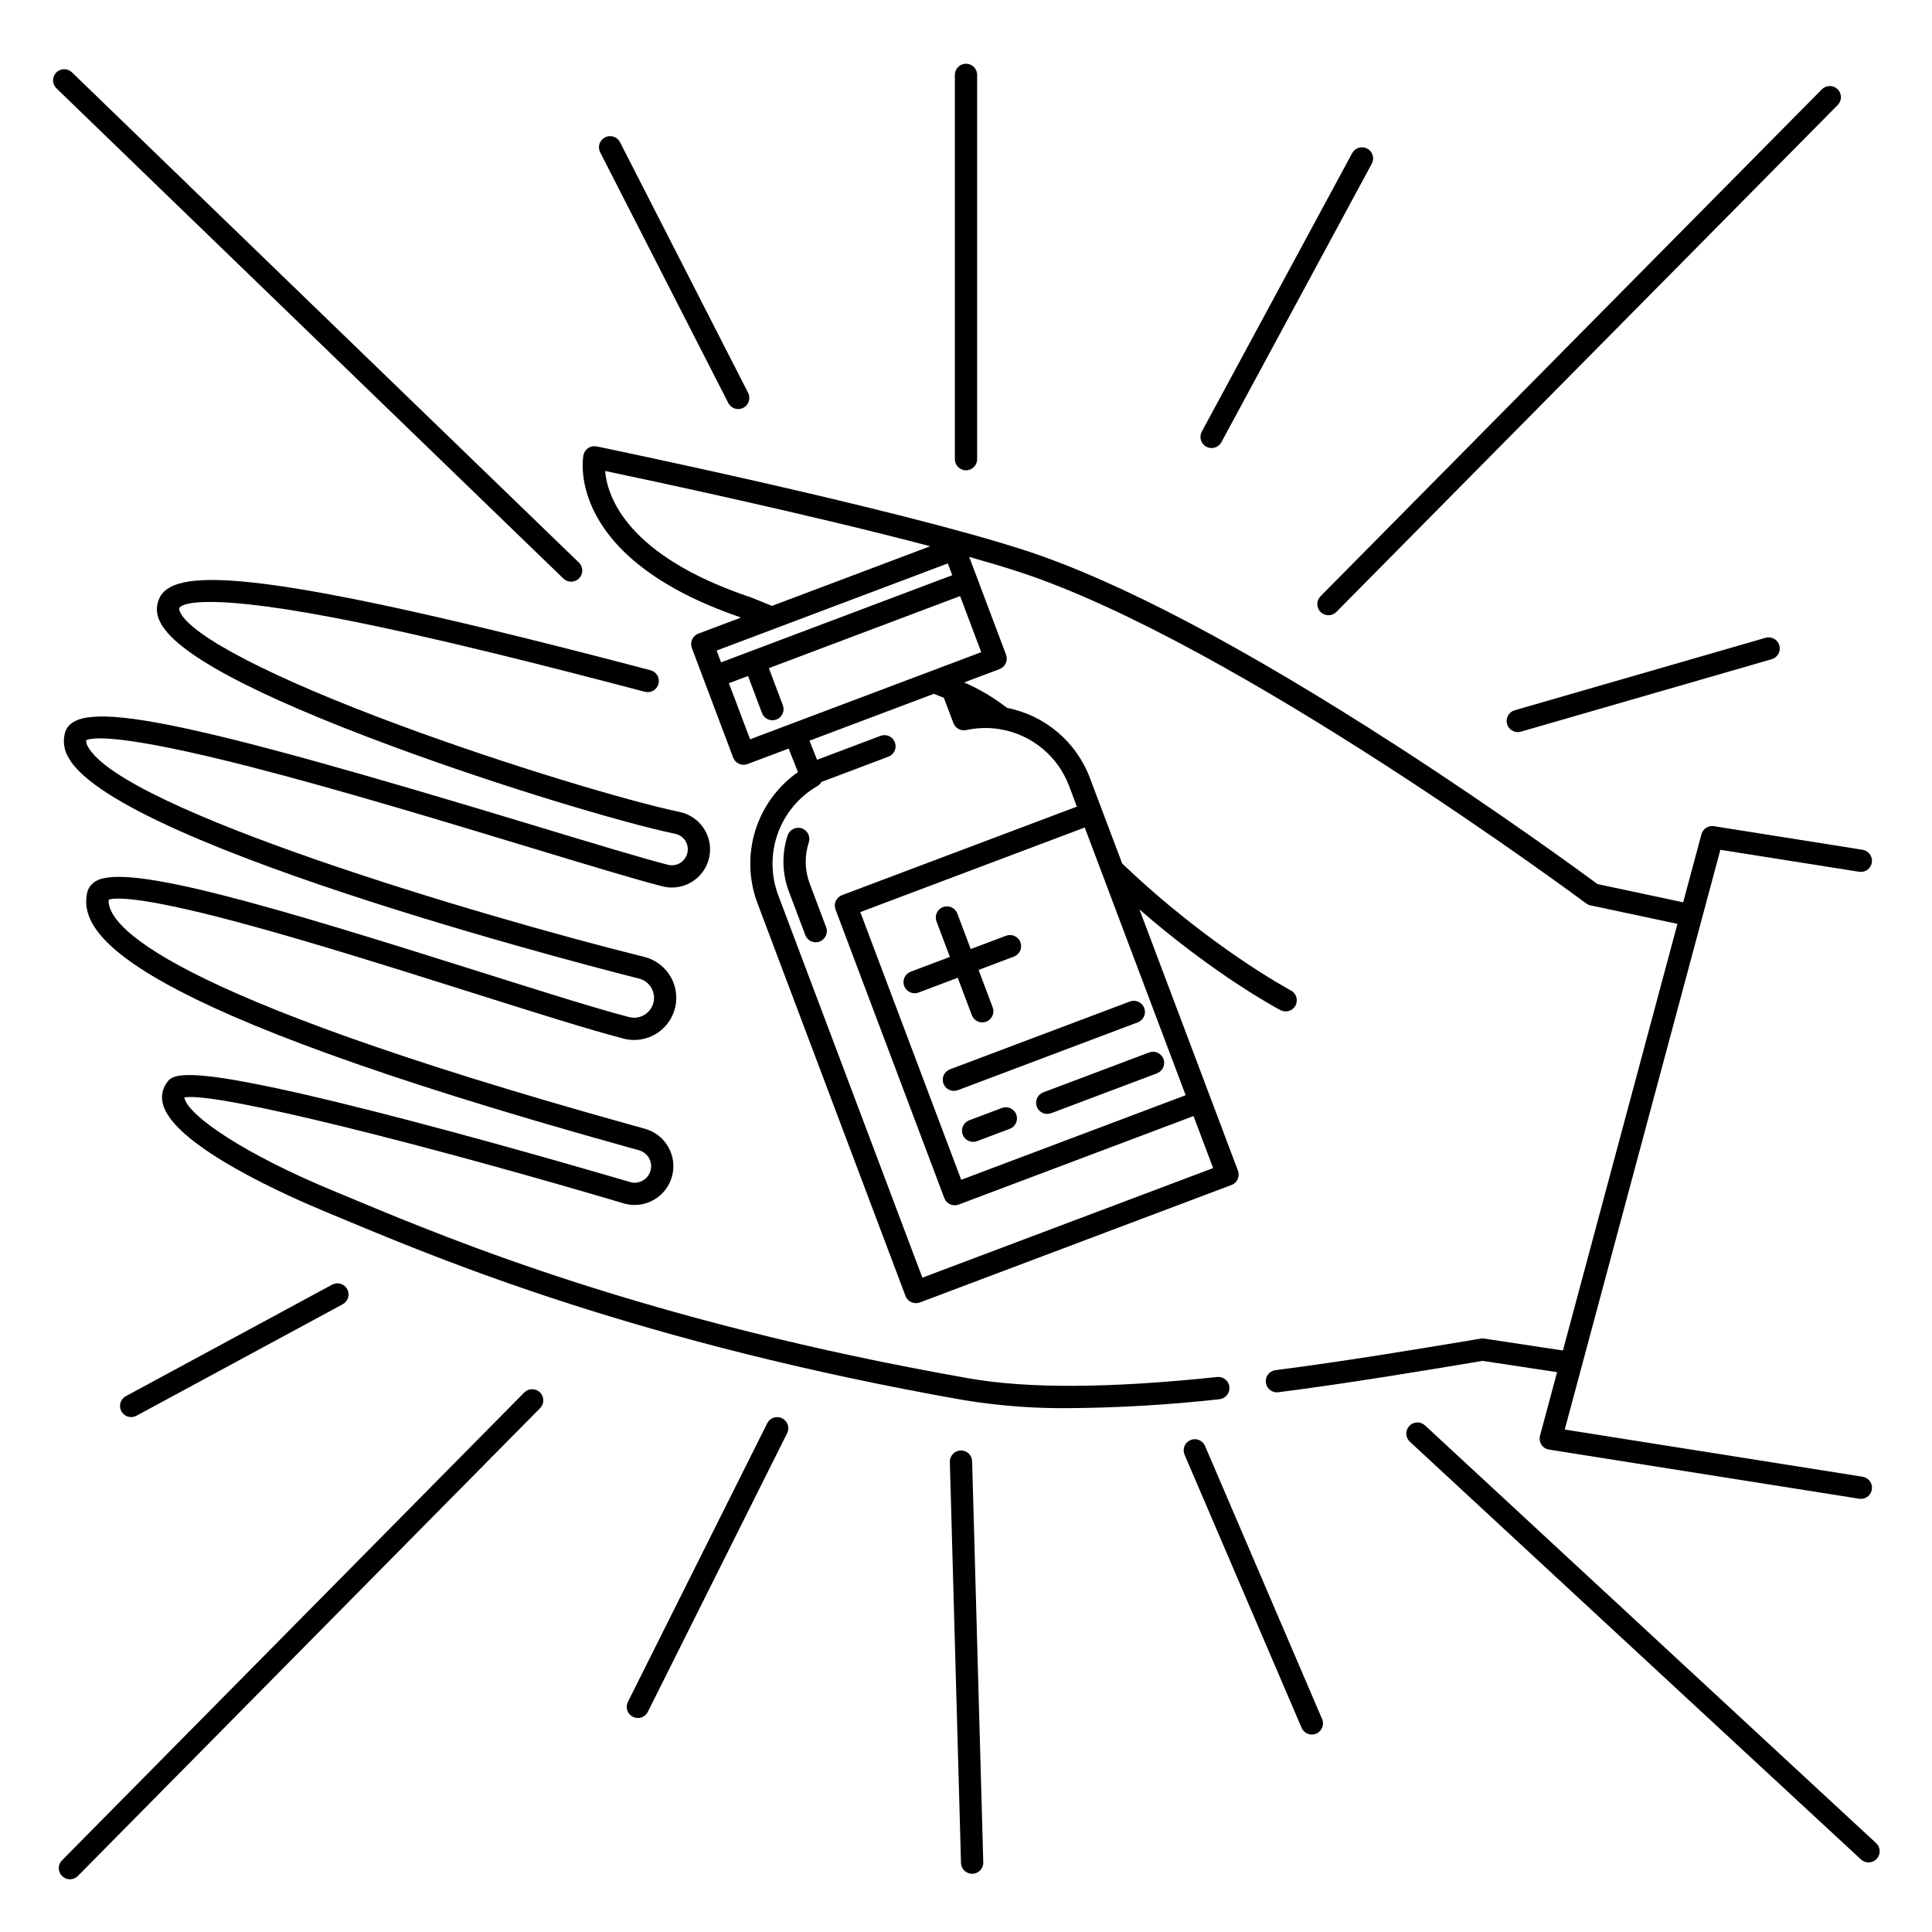 <?xml version="1.0" encoding="UTF-8"?>
<!-- Uploaded to: SVG Repo, www.svgrepo.com, Generator: SVG Repo Mixer Tools -->
<svg fill="#000000" width="800px" height="800px" version="1.1" viewBox="144 144 512 512" xmlns="http://www.w3.org/2000/svg">
 <g>
  <path d="m469.81 511.55c-0.078-0.781-0.469-1.496-1.078-1.988-0.609-0.492-1.391-0.723-2.168-0.641-28.566 3.004-50.125 3.117-65.91 0.34-85.008-14.965-137.21-36.723-162.3-47.176-1.945-0.809-3.742-1.555-5.394-2.242-24.516-10.094-38.695-20.051-40.035-24.672h-0.004c-0.031-0.109-0.055-0.227-0.066-0.34 8.395-1.582 65.238 12.883 116.81 28.184 0.055 0.016 0.113 0.031 0.168 0.043 5.438 1.27 10.895-2.035 12.293-7.441 1.395-5.406-1.777-10.938-7.148-12.465-1.18-0.336-2.637-0.738-4.324-1.207-124.52-34.691-138.33-52.867-137.86-59.527 1.66-0.562 8.328-1.004 34.699 6.082 18.738 5.031 41.488 12.219 61.562 18.555 16.805 5.309 31.32 9.891 40.219 12.191v0.004c0.914 0.23 1.855 0.352 2.801 0.355 5.637-0.012 10.387-4.227 11.066-9.824 0.684-5.598-2.914-10.828-8.387-12.191-44.004-10.941-137.92-38.93-147.38-55.598v0.004c-0.359-0.543-0.551-1.18-0.539-1.832 1.598-0.77 9.082-1.805 43.676 7.086 23.289 5.981 51.254 14.457 73.727 21.27 14.984 4.543 27.926 8.461 35.281 10.363 2.637 0.684 5.434 0.273 7.766-1.133 2.328-1.406 3.996-3.691 4.621-6.34 0.625-2.652 0.156-5.441-1.301-7.738-1.457-2.301-3.777-3.918-6.441-4.484-13.785-2.906-45.301-12.293-74.176-22.977-33.508-12.398-55.289-23.617-58.27-30.012-0.355-0.758-0.211-1.027-0.145-1.152 0.285-0.473 3.844-4.43 40.82 2.621 25.195 4.809 57.289 13.023 82.434 19.645l0.004-0.004c0.762 0.223 1.586 0.125 2.277-0.266 0.695-0.391 1.199-1.047 1.402-1.816 0.203-0.77 0.086-1.59-0.324-2.273-0.41-0.684-1.078-1.172-1.852-1.352-102.41-26.961-125.66-27.391-129.96-19.344-1.059 2.016-1.059 4.418 0 6.434 3.836 8.238 24.555 19.363 61.57 33.062 29.125 10.777 61.016 20.27 75.012 23.223 1.113 0.227 2.086 0.902 2.688 1.867 0.906 1.465 0.836 3.336-0.18 4.727-1.016 1.395-2.773 2.031-4.445 1.609-7.25-1.875-20.137-5.781-35.059-10.301-95.059-28.824-121.86-34.145-124.71-24.77-0.652 2.301-0.293 4.773 0.984 6.797 13.605 23.988 149.71 58.074 151.09 58.418 1.363 0.336 2.535 1.199 3.258 2.406 0.719 1.203 0.93 2.644 0.586 4.004-0.348 1.363-1.223 2.527-2.434 3.242-1.207 0.711-2.652 0.91-4.008 0.555-8.734-2.262-23.18-6.82-39.906-12.102-54.137-17.098-93.102-28.82-101.38-23.941-1.219 0.676-2.086 1.848-2.367 3.215-2.25 11.121 10.02 30.164 141.99 66.93 1.68 0.469 3.125 0.871 4.312 1.207v-0.004c1.574 0.445 2.769 1.734 3.094 3.34 0.062 0.293 0.094 0.594 0.094 0.895-0.004 1.336-0.621 2.594-1.672 3.414-1.023 0.82-2.363 1.133-3.641 0.844-1.84-0.543-29.914-8.836-58.195-16.25-60.77-15.934-63.164-12.543-64.91-10.07v-0.004c-1.199 1.688-1.527 3.84-0.895 5.812 3.234 11.164 34.078 24.629 43.457 28.488 1.648 0.68 3.438 1.422 5.371 2.231 25.289 10.539 77.902 32.465 163.55 47.543v-0.004c9.234 1.5 18.578 2.199 27.93 2.09 13.242-0.105 26.465-0.895 39.621-2.367 1.621-0.176 2.793-1.629 2.621-3.246z"/>
  <path d="m636.68 375.03c1.609 0.254 3.121-0.844 3.375-2.453 0.258-1.609-0.84-3.125-2.453-3.379l-39.391-6.25c-1.492-0.238-2.922 0.691-3.312 2.148l-4.84 18.027-22.711-4.836c-3.621-2.676-25.594-18.812-53.312-36.715-40.668-26.266-73.68-43.637-98.125-51.633-34.34-11.219-113.02-27.473-113.8-27.637l-0.004 0.004c-0.773-0.16-1.578-0.004-2.238 0.438-0.656 0.438-1.109 1.121-1.258 1.898-0.211 1.109-4.625 27.203 41.773 43.012l-11.316 4.266c-1.527 0.574-2.297 2.277-1.723 3.801l3.262 8.648 7.688 20.391-0.004 0.004c0.277 0.734 0.832 1.328 1.547 1.648 0.715 0.324 1.523 0.352 2.258 0.074l10.898-4.109 2.477 6.234c-5.394 3.781-9.379 9.254-11.32 15.547-1.941 6.297-1.73 13.062 0.594 19.227l39.223 104.06c0.277 0.73 0.832 1.324 1.547 1.648 0.711 0.32 1.523 0.348 2.258 0.07l82.578-31.125v0.004c0.73-0.277 1.324-0.832 1.648-1.547 0.32-0.715 0.348-1.527 0.07-2.258l-22.406-59.434-3.691-9.789c20.113 17.508 36.57 26.266 37.359 26.684v-0.004c1.445 0.762 3.231 0.211 3.992-1.234 0.762-1.441 0.207-3.227-1.234-3.988-0.215-0.113-21.469-11.445-44.703-33.637l-5.422-14.391c0-0.008-0.008-0.016-0.012-0.023l-3.082-8.168v0.004c-3.59-9.629-11.926-16.699-22.012-18.668-3.484-2.715-7.297-4.981-11.348-6.738l9.391-3.543h-0.004c0.734-0.277 1.328-0.832 1.648-1.547 0.324-0.715 0.352-1.527 0.074-2.258l-7.688-20.391-2.086-5.535c4.871 1.379 9.348 2.711 13.242 3.984 57.227 18.719 149.34 87.164 150.27 87.855l-0.004-0.004c0.344 0.254 0.734 0.43 1.152 0.52l23.035 4.902-30.348 113.06-20.859-3.156c-0.309-0.047-0.621-0.047-0.93 0.008l-1.367 0.227c-16.109 2.684-34.367 5.727-53.031 8.133h0.004c-1.543 0.199-2.668 1.562-2.566 3.113 0.098 1.551 1.383 2.762 2.938 2.766 0.129 0 0.258-0.008 0.383-0.023 18.773-2.422 37.086-5.473 53.246-8.168l0.902-0.148 19.734 2.988-4.527 16.848 0.004-0.004c-0.219 0.809-0.082 1.672 0.375 2.375 0.457 0.699 1.188 1.176 2.012 1.305l82.176 13.016v0.004c0.156 0.023 0.312 0.035 0.465 0.035 1.543 0 2.82-1.188 2.941-2.723 0.117-1.535-0.961-2.902-2.481-3.144l-78.934-12.504 41.242-153.64zm-241.5-81.719 1.18 3.125-61.273 23.094-1.18-3.125zm63.031 140.93-59.48 22.418-26.742-70.945 59.477-22.418 14.199 37.668zm-30.875-81.91 2.047 5.434-62.238 23.457v0.004c-1.527 0.574-2.297 2.277-1.723 3.801l28.824 76.477c0.574 1.527 2.277 2.297 3.805 1.723l62.242-23.461 5.199 13.793-77.051 29.039-38.18-101.3c-1.992-5.269-2.043-11.074-0.152-16.379 1.895-5.305 5.609-9.766 10.484-12.586 0.453-0.266 0.832-0.648 1.09-1.105l17.711-6.68c0.742-0.266 1.348-0.82 1.68-1.539s0.359-1.539 0.082-2.281c-0.277-0.738-0.844-1.336-1.566-1.656-0.723-0.32-1.543-0.336-2.281-0.047l-16.777 6.328-2.012-5.062 32.969-12.422c0.926 0.359 1.812 0.715 2.648 1.07l2.527 6.695h-0.004c0.508 1.336 1.895 2.121 3.301 1.859l0.422-0.078c2.785-0.57 5.652-0.637 8.465-0.195 0.117 0.031 0.242 0.055 0.367 0.07 8.281 1.438 15.18 7.16 18.117 15.039zm-84.562-12.41-5.606-14.867 5.066-1.906 3.711 9.84c0.582 1.516 2.277 2.277 3.797 1.703 1.52-0.574 2.289-2.266 1.727-3.785l-3.711-9.84 50.676-19.102 5.606 14.867zm5.805-35.352-5.402-2.191c-0.059-0.023-0.113-0.043-0.172-0.062-33.121-11.078-38.09-26.898-38.641-33.504 12.176 2.559 54.133 11.5 86.152 19.953z"/>
  <path d="m358.58 378.16c-1.32-3.492-1.41-7.328-0.258-10.875 0.262-0.75 0.207-1.57-0.145-2.277-0.352-0.711-0.973-1.25-1.723-1.496s-1.57-0.18-2.273 0.184-1.23 0.992-1.465 1.746c-1.574 4.828-1.453 10.051 0.34 14.801l4.344 11.527c0.27 0.742 0.824 1.344 1.539 1.676 0.719 0.328 1.539 0.359 2.277 0.078 0.738-0.277 1.332-0.84 1.652-1.562 0.324-0.719 0.34-1.539 0.055-2.273z"/>
  <path d="m401.53 412.99c0.266 0.742 0.82 1.352 1.539 1.684s1.539 0.363 2.281 0.082c0.742-0.277 1.34-0.844 1.66-1.566 0.32-0.723 0.336-1.547 0.043-2.281l-3.719-9.871 9.363-3.531v0.004c1.527-0.574 2.297-2.277 1.723-3.805s-2.277-2.297-3.805-1.723l-9.363 3.531-3.531-9.363c-0.266-0.746-0.82-1.355-1.539-1.688-0.719-0.332-1.539-0.359-2.281-0.082-0.738 0.281-1.336 0.844-1.656 1.566-0.32 0.727-0.34 1.547-0.047 2.281l3.531 9.363-10.375 3.91v0.004c-1.527 0.574-2.301 2.277-1.723 3.805 0.574 1.523 2.277 2.297 3.805 1.719l10.375-3.91z"/>
  <path d="m395.75 427.38c-1.523 0.574-2.293 2.277-1.719 3.805 0.574 1.527 2.277 2.297 3.805 1.723l47.68-17.973c1.523-0.574 2.297-2.277 1.723-3.805-0.578-1.523-2.281-2.297-3.805-1.723z"/>
  <path d="m409.52 437.62-8.668 3.269h-0.004c-1.523 0.574-2.297 2.277-1.719 3.805 0.574 1.527 2.277 2.297 3.801 1.723l8.672-3.269c1.523-0.574 2.297-2.277 1.723-3.805-0.578-1.527-2.281-2.297-3.805-1.723z"/>
  <path d="m418.76 437.29c0.277 0.73 0.832 1.324 1.543 1.648 0.715 0.324 1.527 0.348 2.262 0.074l28.043-10.57v-0.004c1.523-0.574 2.297-2.277 1.719-3.801-0.574-1.527-2.277-2.297-3.801-1.723l-28.043 10.57h-0.004c-1.523 0.578-2.293 2.277-1.719 3.805z"/>
  <path d="m397.05 163.84v101.85c0 1.629 1.32 2.949 2.953 2.949 1.629 0 2.949-1.32 2.949-2.949v-101.85c0-1.629-1.32-2.949-2.949-2.949-1.633 0-2.953 1.32-2.953 2.949z"/>
  <path d="m398.59 528.4c-1.629 0.047-2.914 1.402-2.867 3.035l2.953 106.27-0.004-0.004c0.047 1.598 1.355 2.871 2.953 2.871h0.082c0.785-0.02 1.527-0.352 2.066-0.922 0.535-0.57 0.828-1.328 0.805-2.109l-2.953-106.27v-0.004c-0.012-0.785-0.344-1.535-0.914-2.074-0.57-0.543-1.336-0.828-2.121-0.801z"/>
  <path d="m295.35 298.15c1.203 0 2.285-0.727 2.738-1.844 0.449-1.113 0.18-2.391-0.684-3.227l-134.31-129.88c-0.562-0.559-1.324-0.871-2.113-0.863-0.793 0.008-1.547 0.332-2.098 0.898-0.551 0.57-0.848 1.336-0.828 2.125 0.02 0.793 0.355 1.543 0.934 2.082l134.31 129.88c0.551 0.531 1.285 0.832 2.051 0.828z"/>
  <path d="m521.7 521.8c-0.57-0.555-1.34-0.859-2.137-0.84-0.797 0.02-1.551 0.359-2.094 0.945-0.539 0.586-0.82 1.363-0.781 2.16 0.043 0.793 0.402 1.539 1 2.066l119.55 110.7c1.203 1.055 3.023 0.961 4.113-0.211 1.086-1.176 1.039-3-0.102-4.117z"/>
  <path d="m282.92 513.04-122.5 123.98c-1.133 1.16-1.117 3.019 0.039 4.164 1.152 1.141 3.016 1.133 4.16-0.016l122.5-123.98c0.555-0.555 0.867-1.309 0.863-2.094 0-0.785-0.316-1.539-0.875-2.09-0.559-0.555-1.316-0.859-2.102-0.852-0.785 0.004-1.535 0.324-2.086 0.887z"/>
  <path d="m630.99 167.65c-0.555-0.551-1.309-0.855-2.09-0.852-0.785 0.004-1.535 0.316-2.086 0.875l-132.83 134.31c-0.566 0.555-0.887 1.312-0.887 2.106-0.004 0.789 0.312 1.547 0.875 2.106 0.562 0.555 1.328 0.863 2.117 0.852 0.793-0.012 1.547-0.34 2.094-0.91l132.83-134.31c1.145-1.16 1.137-3.027-0.023-4.176z"/>
  <path d="m304.34 180.4c-1.449 0.742-2.027 2.519-1.285 3.973l33.949 66.422c0.742 1.449 2.519 2.027 3.973 1.285 1.449-0.742 2.027-2.519 1.285-3.973l-33.949-66.422c-0.742-1.449-2.519-2.027-3.973-1.285z"/>
  <path d="m506.34 183.39c-0.688-0.375-1.496-0.457-2.246-0.234-0.754 0.223-1.383 0.738-1.754 1.426l-39.852 73.801c-0.777 1.434-0.242 3.227 1.191 4 1.434 0.777 3.227 0.242 4-1.191l39.852-73.801h0.004c0.773-1.434 0.242-3.227-1.195-4z"/>
  <path d="m178.76 519.54c0.488 0 0.969-0.121 1.402-0.355l54.613-29.52h-0.004c0.707-0.363 1.234-0.996 1.469-1.754 0.234-0.758 0.152-1.578-0.223-2.273-0.379-0.699-1.02-1.215-1.781-1.434s-1.582-0.121-2.269 0.27l-54.613 29.52c-1.191 0.641-1.789 2.012-1.457 3.32 0.332 1.312 1.512 2.231 2.863 2.227z"/>
  <path d="m351.28 519.86c-1.457-0.73-3.231-0.141-3.961 1.32l-36.898 73.801c-0.363 0.699-0.43 1.52-0.188 2.269 0.246 0.75 0.781 1.375 1.488 1.727 0.707 0.355 1.527 0.41 2.273 0.152 0.75-0.254 1.363-0.797 1.707-1.512l36.898-73.801v0.004c0.73-1.461 0.137-3.231-1.32-3.961z"/>
  <path d="m463.37 527.24c-0.297-0.734-0.879-1.316-1.613-1.617-0.73-0.305-1.555-0.297-2.281 0.016-0.73 0.312-1.301 0.902-1.59 1.641-0.285 0.738-0.266 1.562 0.059 2.285l30.996 72.324c0.645 1.496 2.383 2.191 3.879 1.547 1.5-0.645 2.191-2.383 1.547-3.879z"/>
  <path d="m611.86 313.03-66.422 19.188c-0.758 0.211-1.402 0.715-1.785 1.402-0.387 0.688-0.48 1.504-0.262 2.262 0.219 0.758 0.734 1.395 1.426 1.77 0.691 0.379 1.508 0.465 2.262 0.238l66.422-19.188-0.004-0.004c0.762-0.207 1.406-0.715 1.789-1.402 0.387-0.688 0.477-1.504 0.258-2.258-0.219-0.758-0.73-1.398-1.422-1.773-0.691-0.379-1.508-0.465-2.262-0.234z"/>
 </g>
</svg>